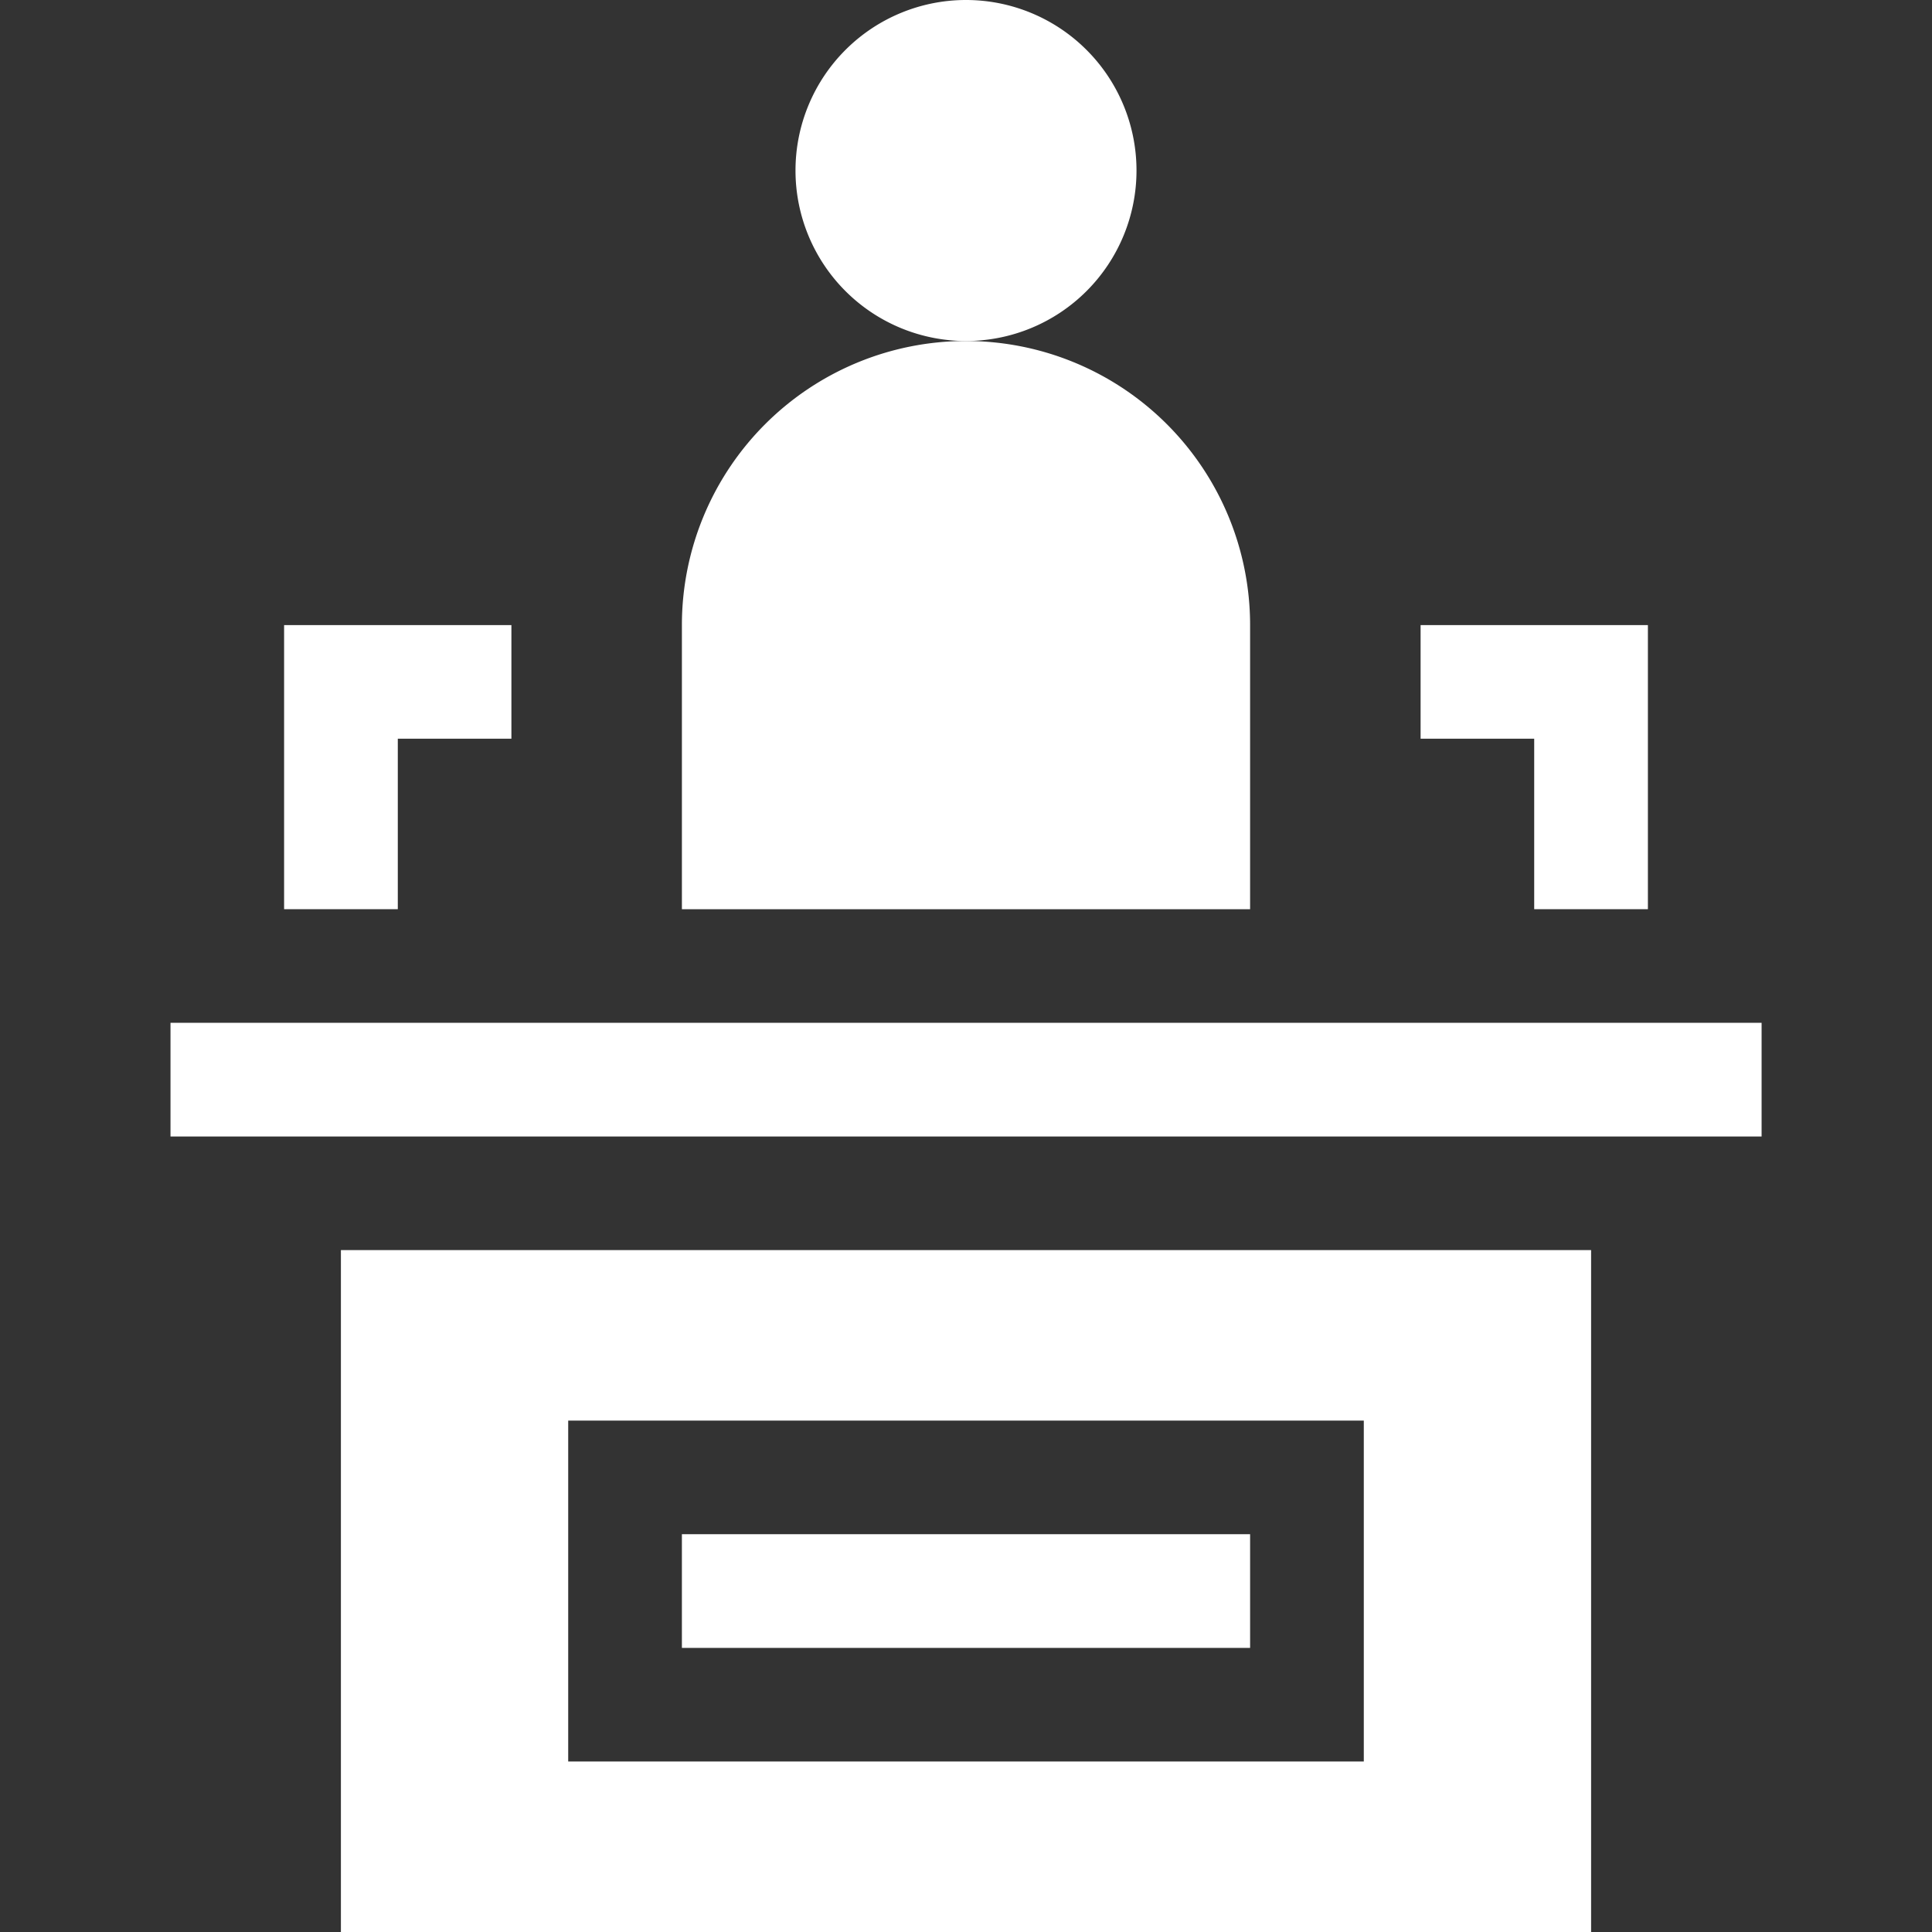 <svg id="Capa_1" data-name="Capa 1" xmlns="http://www.w3.org/2000/svg" viewBox="0 0 200 200"><rect x="0" y="0" width="200" height="200" fill="#333333" stroke="none"/><defs><style>.cls-1{fill:#fff;}</style></defs><rect class="cls-1" x="17.65" y="105.88" width="164.71" height="11.77"/><path class="cls-1" d="M117.65,17.65A17.65,17.65,0,1,1,100,0a17.65,17.65,0,0,1,17.65,17.65Zm0,0"/><path class="cls-1" d="M129.41,64.71a29.41,29.41,0,1,0-58.82,0V94.12h58.82Zm0,0"/><path class="cls-1" d="M158.82,94.12h11.77V64.71H147.06V76.47h11.76Zm0,0"/><path class="cls-1" d="M41.18,76.47H52.94V64.71H29.41V94.12H41.18Zm0,0"/><rect class="cls-1" x="70.59" y="158.82" width="58.82" height="11.77"/><path class="cls-1" d="M35.29,200H164.71V129.41H35.29Zm23.53-52.94h82.36v35.29H58.82Zm0,0"/></svg>